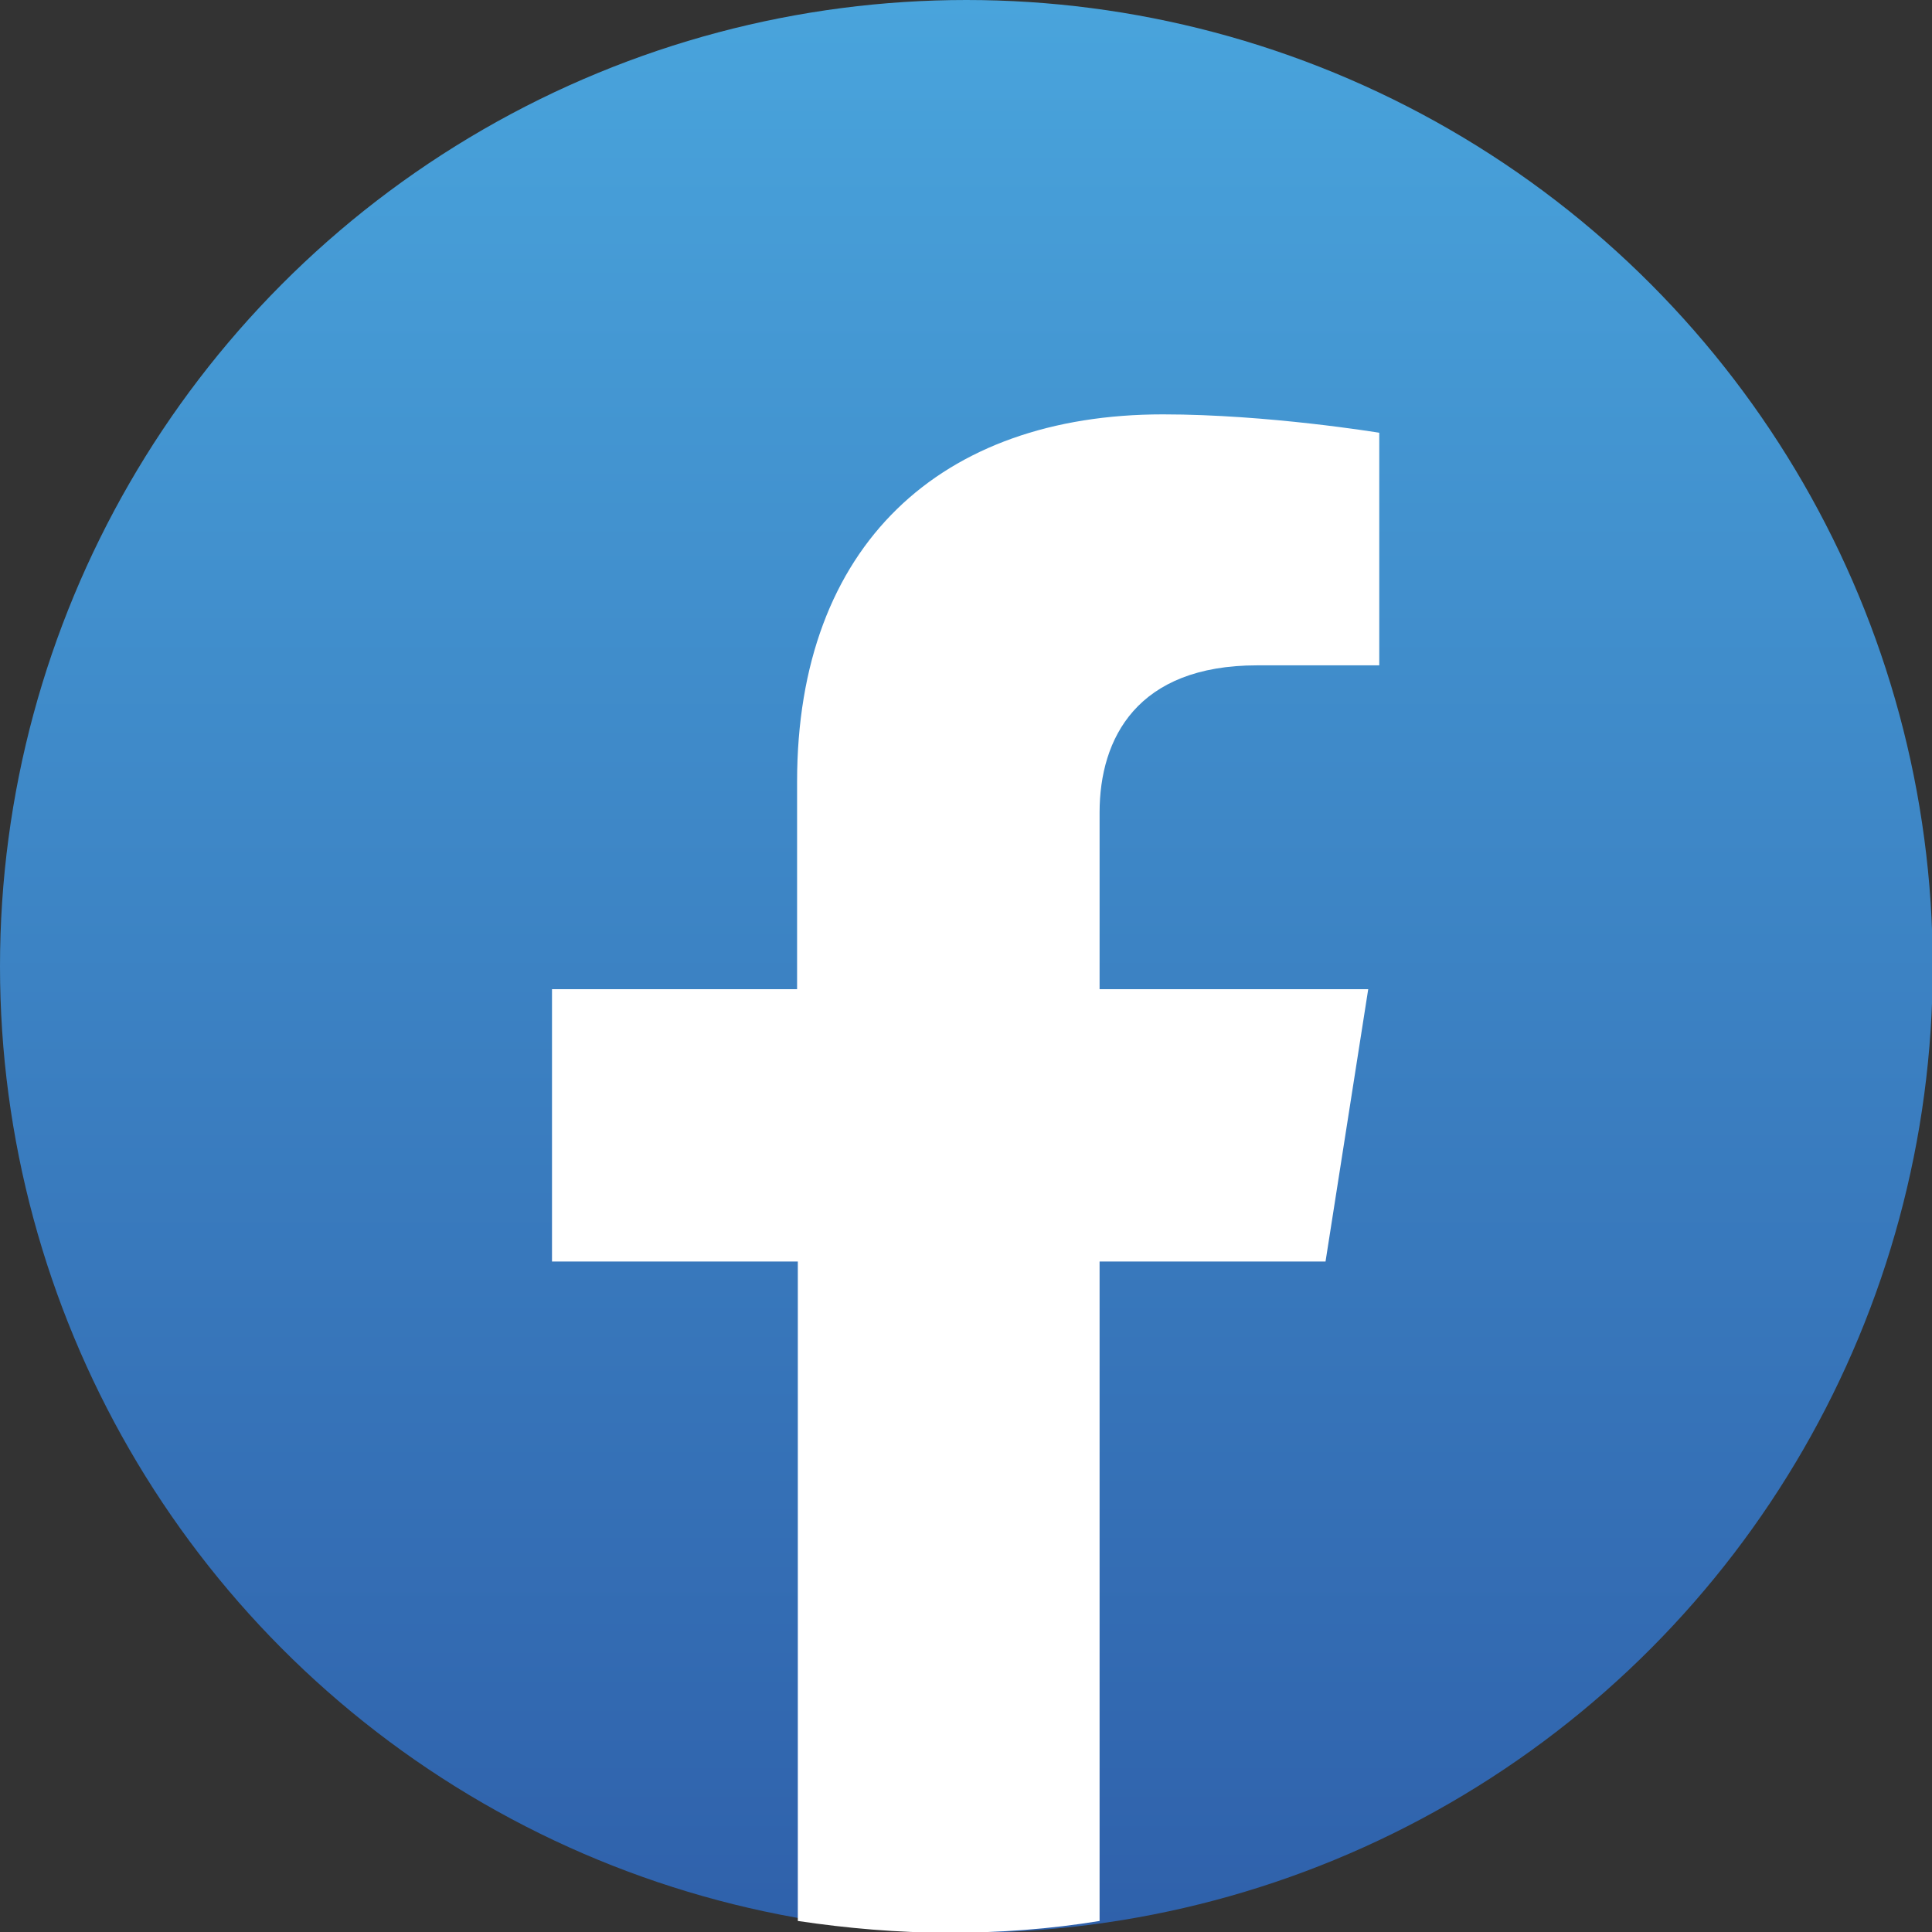 <?xml version="1.0" encoding="utf-8"?>
<!-- Generator: Adobe Illustrator 24.0.2, SVG Export Plug-In . SVG Version: 6.00 Build 0)  -->
<svg version="1.1" id="Layer_1" xmlns="http://www.w3.org/2000/svg" xmlns:xlink="http://www.w3.org/1999/xlink" x="0px" y="0px"
	 viewBox="0 0 26.25 26.25" style="enable-background:new 0 0 26.25 26.25;" xml:space="preserve">
<rect x="0" y="0" width="26.25" height="26.25" fill="#333333" stroke="none"/>
<style type="text/css">
	.st0{fill:url(#SVGID_1_);}
	.st1{fill:#FFFFFF;}
</style>
<linearGradient id="SVGID_1_" gradientUnits="userSpaceOnUse" x1="60.763" y1="331.055" x2="60.763" y2="304.883" gradientTransform="matrix(1 0 0 -1 -47.638 331.055)">
	<stop  offset="0" style="stop-color:#49A4DC"/>
	<stop  offset="1" style="stop-color:#2F61AB"/>
</linearGradient>
<circle class="st0" cx="13.13" cy="13.13" r="13.13"/>
<path class="st1" d="M18.01,17.14l0.58-3.7h-3.65v-2.4c0-1.01,0.51-2,2.14-2h1.66V5.88c0,0-1.51-0.25-2.94-0.25
	c-3.01,0-4.97,1.77-4.97,4.99v2.82H7.5v3.7h3.34v8.96c0.67,0.1,1.36,0.16,2.05,0.16c0.7,0,1.38-0.05,2.05-0.16v-8.96H18.01z"/>
</svg>
